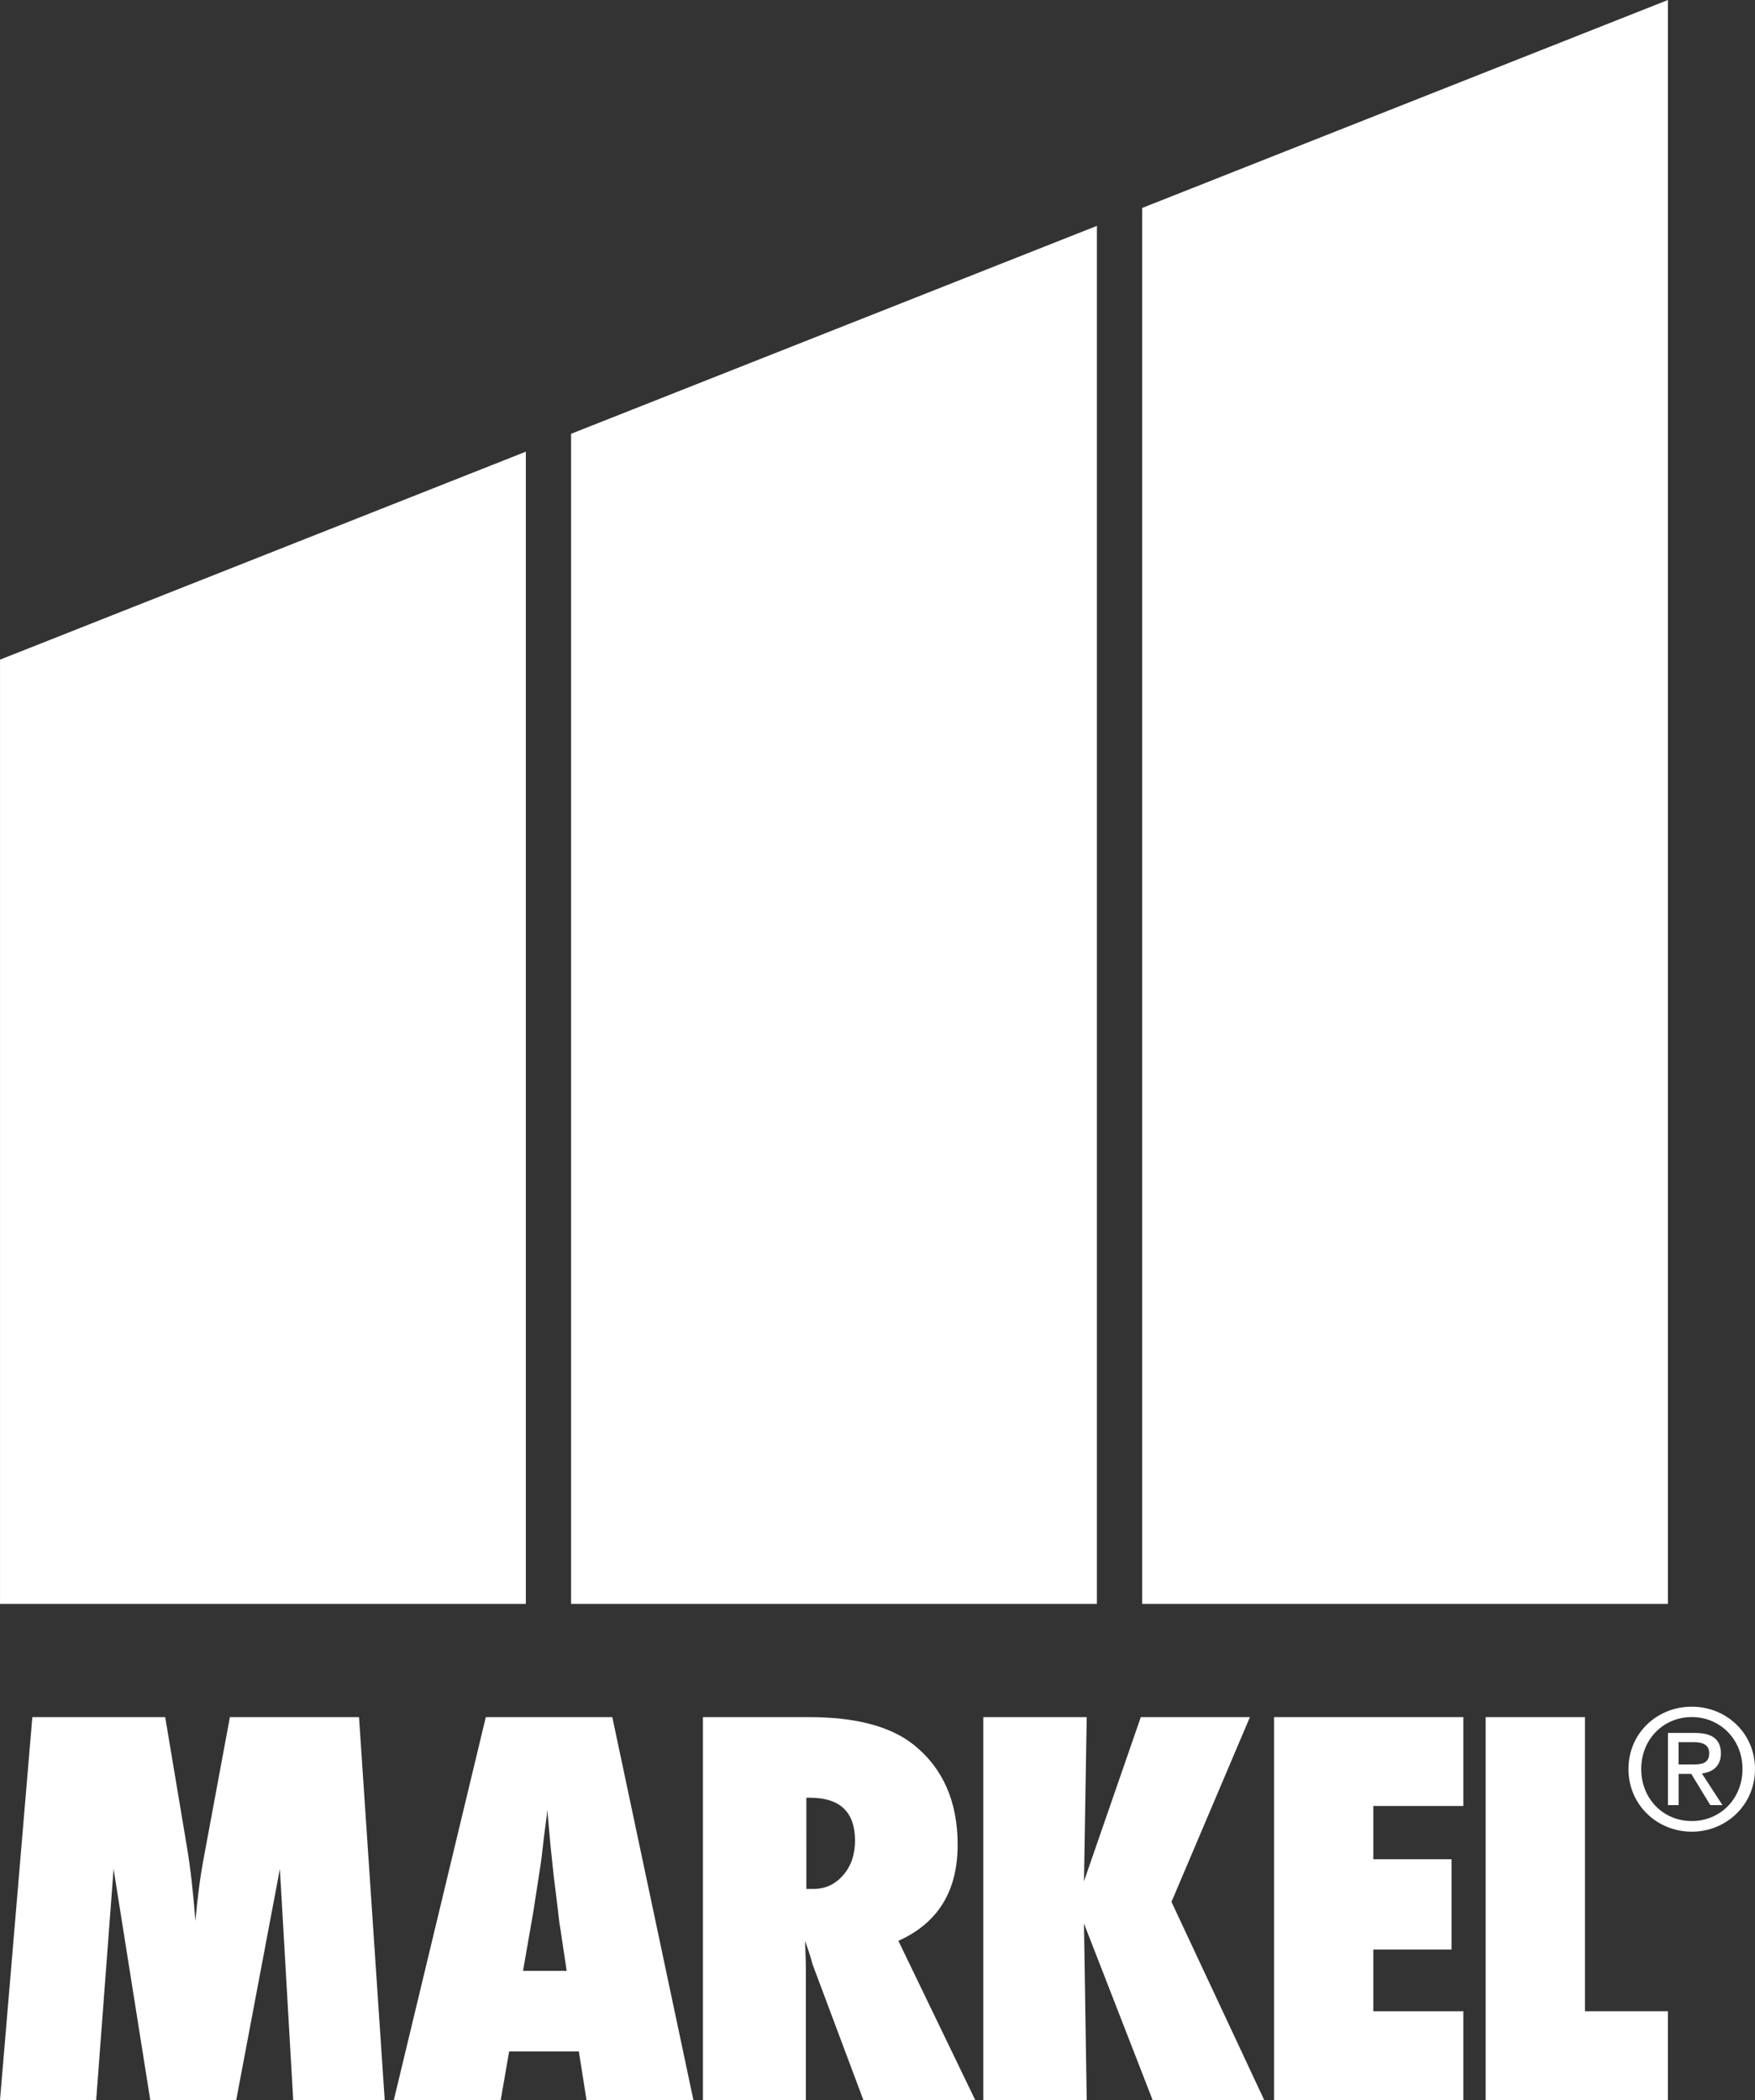 <?xml version="1.0" encoding="utf-8"?>
<!-- Generator: Adobe Illustrator 16.0.0, SVG Export Plug-In . SVG Version: 6.00 Build 0)  -->
<!DOCTYPE svg PUBLIC "-//W3C//DTD SVG 1.1//EN" "http://www.w3.org/Graphics/SVG/1.1/DTD/svg11.dtd">
<svg version="1.1" xmlns="http://www.w3.org/2000/svg" xmlns:xlink="http://www.w3.org/1999/xlink" x="0px" y="0px" width="74.23px"
	 height="88.813px" viewBox="279.215 410.224 74.23 88.813" enable-background="new 279.215 410.224 74.23 88.813"
	 xml:space="preserve">
<rect x="279.215" y="410.224" width="74.23" height="88.813" fill="#333333" stroke="none"/>
<g id="Layer_2" display="none">
	<rect x="14.445" y="27.138" display="inline" fill="#E21752" stroke="#000000" stroke-miterlimit="10" width="763" height="526"/>
</g>
<g id="Layer_1">
	<g>
		<g>
			<polygon fill="#FFFFFF" points="349.763,478.053 327.523,478.053 327.523,419.019 349.763,410.224 			"/>
			<polygon fill="#FFFFFF" points="325.61,478.053 303.37,478.053 303.37,428.569 325.61,419.776 			"/>
			<polygon fill="#FFFFFF" points="301.456,478.053 279.216,478.053 279.216,438.12 301.456,429.325 			"/>
		</g>
		<g>
			<path fill="#FFFFFF" d="M289.206,499.037h-3.635l-1.552-9.776l-0.736,9.776h-4.068l1.368-16.197h5.619l0.913,5.454
				c0.076,0.449,0.145,0.935,0.204,1.457c0.059,0.526,0.113,1.096,0.162,1.713c0.089-1.031,0.212-1.951,0.369-2.76l1.089-5.864
				h5.461l1.087,16.197h-3.87l-0.564-9.776L289.206,499.037z"/>
			<path fill="#FFFFFF" d="M308.544,499.037h-4.521l-0.325-2.059h-2.948l-0.357,2.059h-4.521l3.891-16.197h5.35L308.544,499.037z
				 M303.183,493.571l-0.283-1.889c-0.007-0.007-0.021-0.1-0.042-0.282c-0.014-0.153-0.088-0.764-0.221-1.828
				c-0.014-0.119-0.031-0.279-0.052-0.483c-0.021-0.207-0.048-0.469-0.083-0.785l-0.137-1.529c-0.014,0.144-0.033,0.309-0.058,0.49
				c-0.025,0.183-0.051,0.383-0.079,0.6c-0.049,0.433-0.084,0.735-0.105,0.903s-0.036,0.27-0.042,0.305l-0.302,1.961l-0.442,2.538
				H303.183L303.183,493.571z"/>
			<path fill="#FFFFFF" d="M320.465,499.037h-4.731l-2.162-5.771c-0.021-0.099-0.058-0.228-0.11-0.39
				c-0.053-0.159-0.117-0.353-0.194-0.576l0.032,1.071v5.665h-4.353V482.84h4.478c1.976,0,3.448,0.388,4.43,1.165
				c1.243,0.992,1.865,2.405,1.865,4.236c0,1.959-0.836,3.314-2.507,4.06L320.465,499.037z M313.321,490.108h0.293
				c0.505,0,0.922-0.192,1.259-0.578c0.337-0.381,0.506-0.872,0.506-1.468c0-1.208-0.635-1.812-1.902-1.812h-0.157L313.321,490.108
				L313.321,490.108z"/>
			<path fill="#FFFFFF" d="M332.688,499.037h-4.72l-2.905-7.468l0.116,7.468h-4.375V482.84h4.375l-0.116,6.942l2.404-6.942h4.615
				l-3.318,7.814L332.688,499.037z"/>
			<path fill="#FFFFFF" d="M333.102,499.037V482.84h8.007v3.759h-3.807v2.252h3.306v3.818h-3.306v2.611h3.807v3.757H333.102
				L333.102,499.037z"/>
			<path fill="#FFFFFF" d="M349.762,499.037h-7.708V482.84h4.199v12.44h3.509V499.037z"/>
		</g>
		<g>
			<g>
				<path id="SVGID_1_" fill="#FFFFFF" d="M348.093,485.035c0,1.528,1.222,2.651,2.678,2.651c1.45,0,2.674-1.123,2.674-2.651
					c0-1.525-1.225-2.636-2.674-2.636C349.314,482.399,348.093,483.51,348.093,485.035 M348.633,485.035
					c0-1.255,0.934-2.196,2.138-2.196c1.198,0,2.145,0.941,2.145,2.196c0,1.265-0.947,2.201-2.145,2.201
					C349.567,487.236,348.633,486.3,348.633,485.035z M350.212,485.242h0.538l0.804,1.321h0.515l-0.87-1.338
					c0.455-0.062,0.803-0.304,0.803-0.849c0-0.597-0.368-0.866-1.093-0.866h-1.146v3.053h0.451V485.242z M350.212,484.844v-0.944
					h0.641c0.316,0,0.655,0.073,0.655,0.462c0,0.461-0.348,0.482-0.737,0.482H350.212L350.212,484.844z"/>
			</g>
		</g>
	</g>
</g>
</svg>
